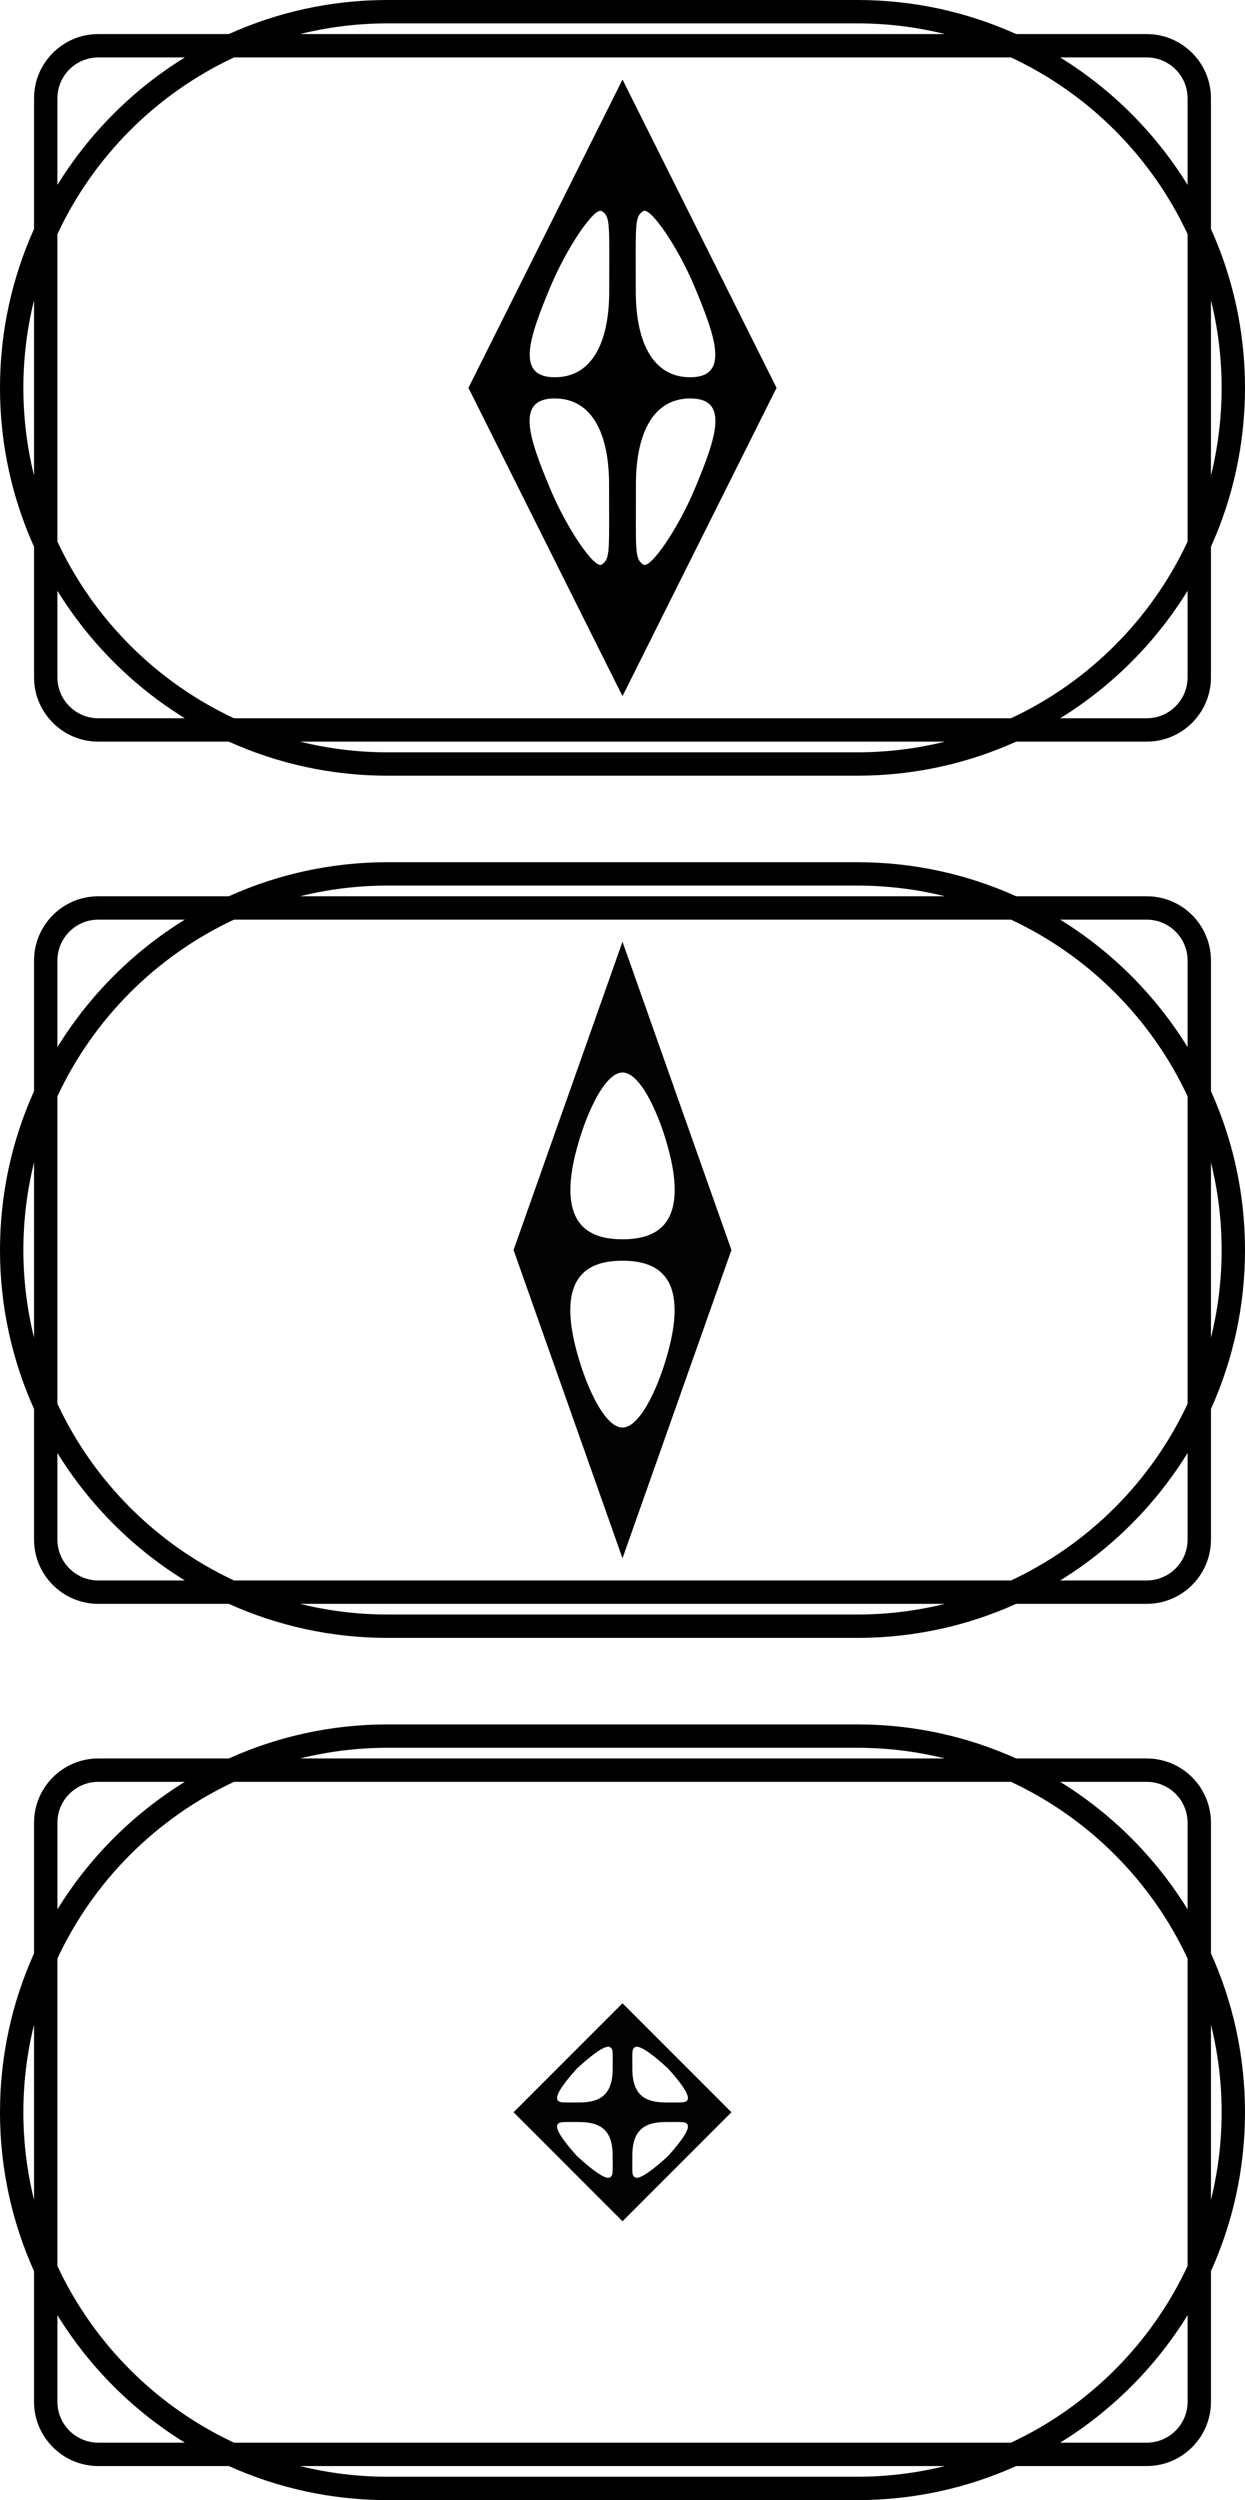 <?xml version="1.0" encoding="utf-8"?>
<!-- Generator: Adobe Illustrator 29.1.0, SVG Export Plug-In . SVG Version: 9.03 Build 55587)  -->
<svg version="1.1" id="Layer_1" xmlns="http://www.w3.org/2000/svg" xmlns:xlink="http://www.w3.org/1999/xlink" x="0px" y="0px"
	 viewBox="0 0 261.305 524.409" style="enable-background:new 0 0 261.305 524.409;" xml:space="preserve">
<g>
	<path style="fill:#030304;" d="M130.652,197.529l-22.863,64.667l22.863,64.667l22.863-64.667
		L130.652,197.529z M120.666,242.457c2.055-8.521,6.239-17.49,9.956-17.49h0.079
		c3.717,0,7.901,8.969,9.956,17.49c3.432,14.531-3.009,17.49-9.995,17.49
		S117.235,256.988,120.666,242.457z M140.639,281.935
		c-2.055,8.521-6.239,17.49-9.956,17.49h-0.079
		c-3.717,0-7.901-8.969-9.956-17.49c-3.432-14.531,3.009-17.49,9.995-17.49
		C137.63,264.444,144.07,267.404,140.639,281.935z"/>
	<path style="fill:#020203;" d="M153.516,443.056l-22.863-22.863l-22.863,22.863l22.863,22.863
		L153.516,443.056z M118.938,441.005c-1.856,0-4.245,0.001,2.145-7.122
		c5.09-4.658,6.583-4.885,7.078-4.389c0.522,0.504,0.428,0.637,0.428,4.43
		c0,5.62-2.764,7.083-7.121,7.083C121.467,441.007,119.882,441.005,118.938,441.005z
		 M132.717,433.924c0-3.793-0.094-3.926,0.428-4.43
		c0.495-0.495,1.988-0.269,7.078,4.389c6.39,7.122,4.001,7.122,2.145,7.122
		c-0.944,0-2.53,0.001-2.53,0.001C135.481,441.007,132.717,439.544,132.717,433.924z
		 M142.367,445.106c1.856,0,4.245-0.001-2.145,7.122
		c-5.09,4.658-6.583,4.885-7.078,4.389c-0.522-0.504-0.428-0.637-0.428-4.43
		c0-5.62,2.764-7.083,7.121-7.083C139.838,445.105,141.423,445.106,142.367,445.106z
		 M121.082,452.228c-6.39-7.122-4.001-7.122-2.145-7.122
		c0.944,0,2.53-0.001,2.53-0.001c4.357,0,7.121,1.462,7.121,7.083
		c0,3.793,0.094,3.926-0.428,4.43C127.665,457.112,126.172,456.886,121.082,452.228z"
		/>
	<path d="M130.652,146.021l32.334-64.667l-32.334-64.667l-32.334,64.667L130.652,146.021z
		 M145.846,102.476c-3.595,8.591-9.378,16.94-10.831,15.945
		c-1.832-1.253-1.543-2.577-1.543-16.875c0-9.965,3.223-17.969,11.416-17.969
		S150.362,91.685,145.846,102.476z M134.984,44.286
		c1.453-0.994,7.236,7.355,10.831,15.945c4.516,10.791,7.234,18.898-0.958,18.898
		c-8.192,0-11.416-8.004-11.416-17.969C133.441,46.862,133.152,45.539,134.984,44.286z
		 M126.291,118.422c-1.453,0.994-7.236-7.355-10.831-15.945
		c-4.516-10.791-7.234-18.898,0.958-18.898s11.416,8.004,11.416,17.969
		C127.833,115.845,128.122,117.168,126.291,118.422z M115.49,60.231
		c3.595-8.591,9.378-16.94,10.831-15.945c1.832,1.253,1.543,2.577,1.543,16.875
		c0,9.965-3.223,17.969-11.416,17.969C108.255,79.13,110.974,71.022,115.49,60.231z"/>
	<path d="M179.951,524.409c11.868,0,23.151-2.556,33.327-7.144h27.403
		c7.433,0,13.479-6.047,13.479-13.48V476.384
		c4.589-10.177,7.145-21.46,7.145-33.329c0-11.869-2.556-23.152-7.145-33.328
		v-27.401c0-7.433-6.046-13.48-13.479-13.48h-27.402
		c-10.177-4.588-21.459-7.144-33.328-7.144h-98.597
		c-11.868,0-23.151,2.556-33.327,7.144H20.624c-7.432,0-13.479,6.047-13.479,13.48
		v27.401C2.556,419.904,0,431.187,0,443.056s2.556,23.152,7.145,33.329v27.401
		c0,7.433,6.047,13.48,13.479,13.48h27.403
		c10.177,4.588,21.459,7.144,33.328,7.144H179.951z M249.255,503.786
		c0,4.728-3.846,8.574-8.574,8.574h-18.168
		c10.866-6.698,20.044-15.876,26.742-26.742V503.786z M212.198,512.359H49.107
		c-16.278-7.605-29.452-20.778-37.057-37.056v-64.494
		c7.605-16.278,20.778-29.452,37.056-37.056h163.091
		c16.278,7.605,29.452,20.778,37.056,37.056v64.494
		C241.65,491.581,228.476,504.754,212.198,512.359z M256.399,443.056
		c0,6.335-0.78,12.491-2.239,18.382v-36.764
		C255.619,430.564,256.399,436.72,256.399,443.056z M240.681,373.752
		c4.728,0,8.574,3.846,8.574,8.574v18.168
		c-6.697-10.865-15.876-20.044-26.741-26.742H240.681z M81.354,366.607h98.597
		c6.334,0,12.489,0.78,18.379,2.239H62.975
		C68.865,367.387,75.02,366.607,81.354,366.607z M12.051,382.326
		c0-4.728,3.846-8.574,8.574-8.574h18.168
		c-10.865,6.697-20.044,15.876-26.741,26.741V382.326z M4.906,443.055
		c0-6.335,0.78-12.491,2.239-18.381v36.763
		C5.686,455.546,4.906,449.391,4.906,443.055z M20.624,512.359
		c-4.727,0-8.574-3.846-8.574-8.574v-18.167
		c6.697,10.865,15.876,20.044,26.741,26.741H20.624z M81.354,519.504
		c-6.334,0-12.489-0.78-18.379-2.239h135.355
		c-5.89,1.459-12.045,2.239-18.379,2.239H81.354z"/>
	<path d="M240.681,336.414c7.433,0,13.479-6.047,13.479-13.48v-27.401
		c4.589-10.177,7.145-21.46,7.145-33.329c0-11.869-2.556-23.152-7.145-33.328
		v-27.401c0-7.433-6.046-13.479-13.479-13.479h-27.402
		c-10.177-4.589-21.459-7.145-33.328-7.145h-98.597
		c-11.869,0-23.151,2.556-33.328,7.145H20.624c-7.432,0-13.479,6.046-13.479,13.479
		v27.401C2.556,239.053,0,250.336,0,262.205c0,11.869,2.556,23.152,7.145,33.329v27.401
		c0,7.433,6.047,13.48,13.479,13.48h27.403
		c10.177,4.588,21.459,7.144,33.328,7.144h98.597
		c11.868,0,23.151-2.556,33.327-7.144H240.681z M249.255,322.935
		c0,4.728-3.846,8.574-8.574,8.574h-18.168
		c10.865-6.698,20.044-15.876,26.741-26.742V322.935z M212.198,331.508H49.107
		c-16.278-7.605-29.452-20.778-37.057-37.057v-64.494
		c7.605-16.278,20.778-29.452,37.057-37.056h163.091
		c16.278,7.605,29.452,20.778,37.057,37.057v64.494
		C241.65,310.73,228.476,323.903,212.198,331.508z M256.399,262.205
		c0,6.335-0.78,12.491-2.239,18.382v-36.764
		C255.619,249.713,256.399,255.869,256.399,262.205z M240.681,192.901
		c4.728,0,8.574,3.846,8.574,8.574v18.168
		c-6.698-10.866-15.876-20.044-26.742-26.742H240.681z M81.354,185.756h98.597
		c6.335,0,12.491,0.78,18.382,2.239H62.972
		C68.863,186.536,75.019,185.756,81.354,185.756z M12.051,201.475
		c0-4.728,3.846-8.574,8.574-8.574h18.168c-10.866,6.697-20.044,15.876-26.742,26.741
		V201.475z M4.906,262.205c0-6.335,0.78-12.491,2.239-18.381v36.763
		C5.686,274.695,4.906,268.54,4.906,262.205z M20.624,331.508
		c-4.727,0-8.574-3.846-8.574-8.574v-18.167
		c6.697,10.865,15.876,20.044,26.741,26.741H20.624z M179.951,338.653H81.354
		c-6.334,0-12.489-0.78-18.379-2.239h135.355
		C192.44,337.873,186.285,338.653,179.951,338.653z"/>
	<path d="M240.681,155.562c7.433,0,13.479-6.046,13.479-13.479v-27.401
		c4.589-10.177,7.145-21.46,7.145-33.328s-2.556-23.152-7.145-33.328V20.624
		c0-7.433-6.046-13.479-13.479-13.479h-27.402C203.102,2.556,191.82,0,179.951,0h-98.597
		C69.485,0,58.203,2.556,48.026,7.145H20.624c-7.432,0-13.479,6.046-13.479,13.479
		v27.401C2.556,58.202,0,69.485,0,81.354s2.556,23.152,7.145,33.329v27.401
		c0,7.433,6.047,13.479,13.479,13.479h27.402
		c10.177,4.589,21.46,7.145,33.328,7.145h98.597
		c11.869,0,23.151-2.556,33.328-7.145H240.681z M249.255,142.084
		c0,4.728-3.846,8.574-8.574,8.574h-18.168
		c10.866-6.698,20.044-15.876,26.742-26.742V142.084z M212.198,150.657H49.107
		c-16.278-7.605-29.452-20.778-37.057-37.057V49.106
		c7.605-16.278,20.778-29.452,37.057-37.056h163.091
		c16.278,7.605,29.452,20.778,37.057,37.057v64.494
		C241.65,129.879,228.476,143.052,212.198,150.657z M256.399,81.354
		c0,6.335-0.78,12.491-2.239,18.382V62.972
		C255.619,68.862,256.399,75.018,256.399,81.354z M240.681,12.05
		c4.728,0,8.574,3.846,8.574,8.574v18.168
		c-6.698-10.866-15.876-20.044-26.742-26.742H240.681z M81.354,4.905h98.597
		c6.335,0,12.491,0.78,18.382,2.239H62.972
		C68.863,5.685,75.019,4.905,81.354,4.905z M12.051,20.624
		c0-4.728,3.846-8.574,8.574-8.574h18.168
		C27.927,18.747,18.748,27.926,12.051,38.791V20.624z M4.906,81.354
		c0-6.335,0.78-12.491,2.239-18.381v36.763
		C5.686,93.844,4.906,87.689,4.906,81.354z M20.624,150.657
		c-4.727,0-8.574-3.846-8.574-8.574v-18.168
		c6.698,10.865,15.876,20.044,26.742,26.741H20.624z M179.951,157.802H81.354
		c-6.335,0-12.491-0.78-18.382-2.239h135.361
		C192.442,157.022,186.286,157.802,179.951,157.802z"/>
</g>
</svg>
